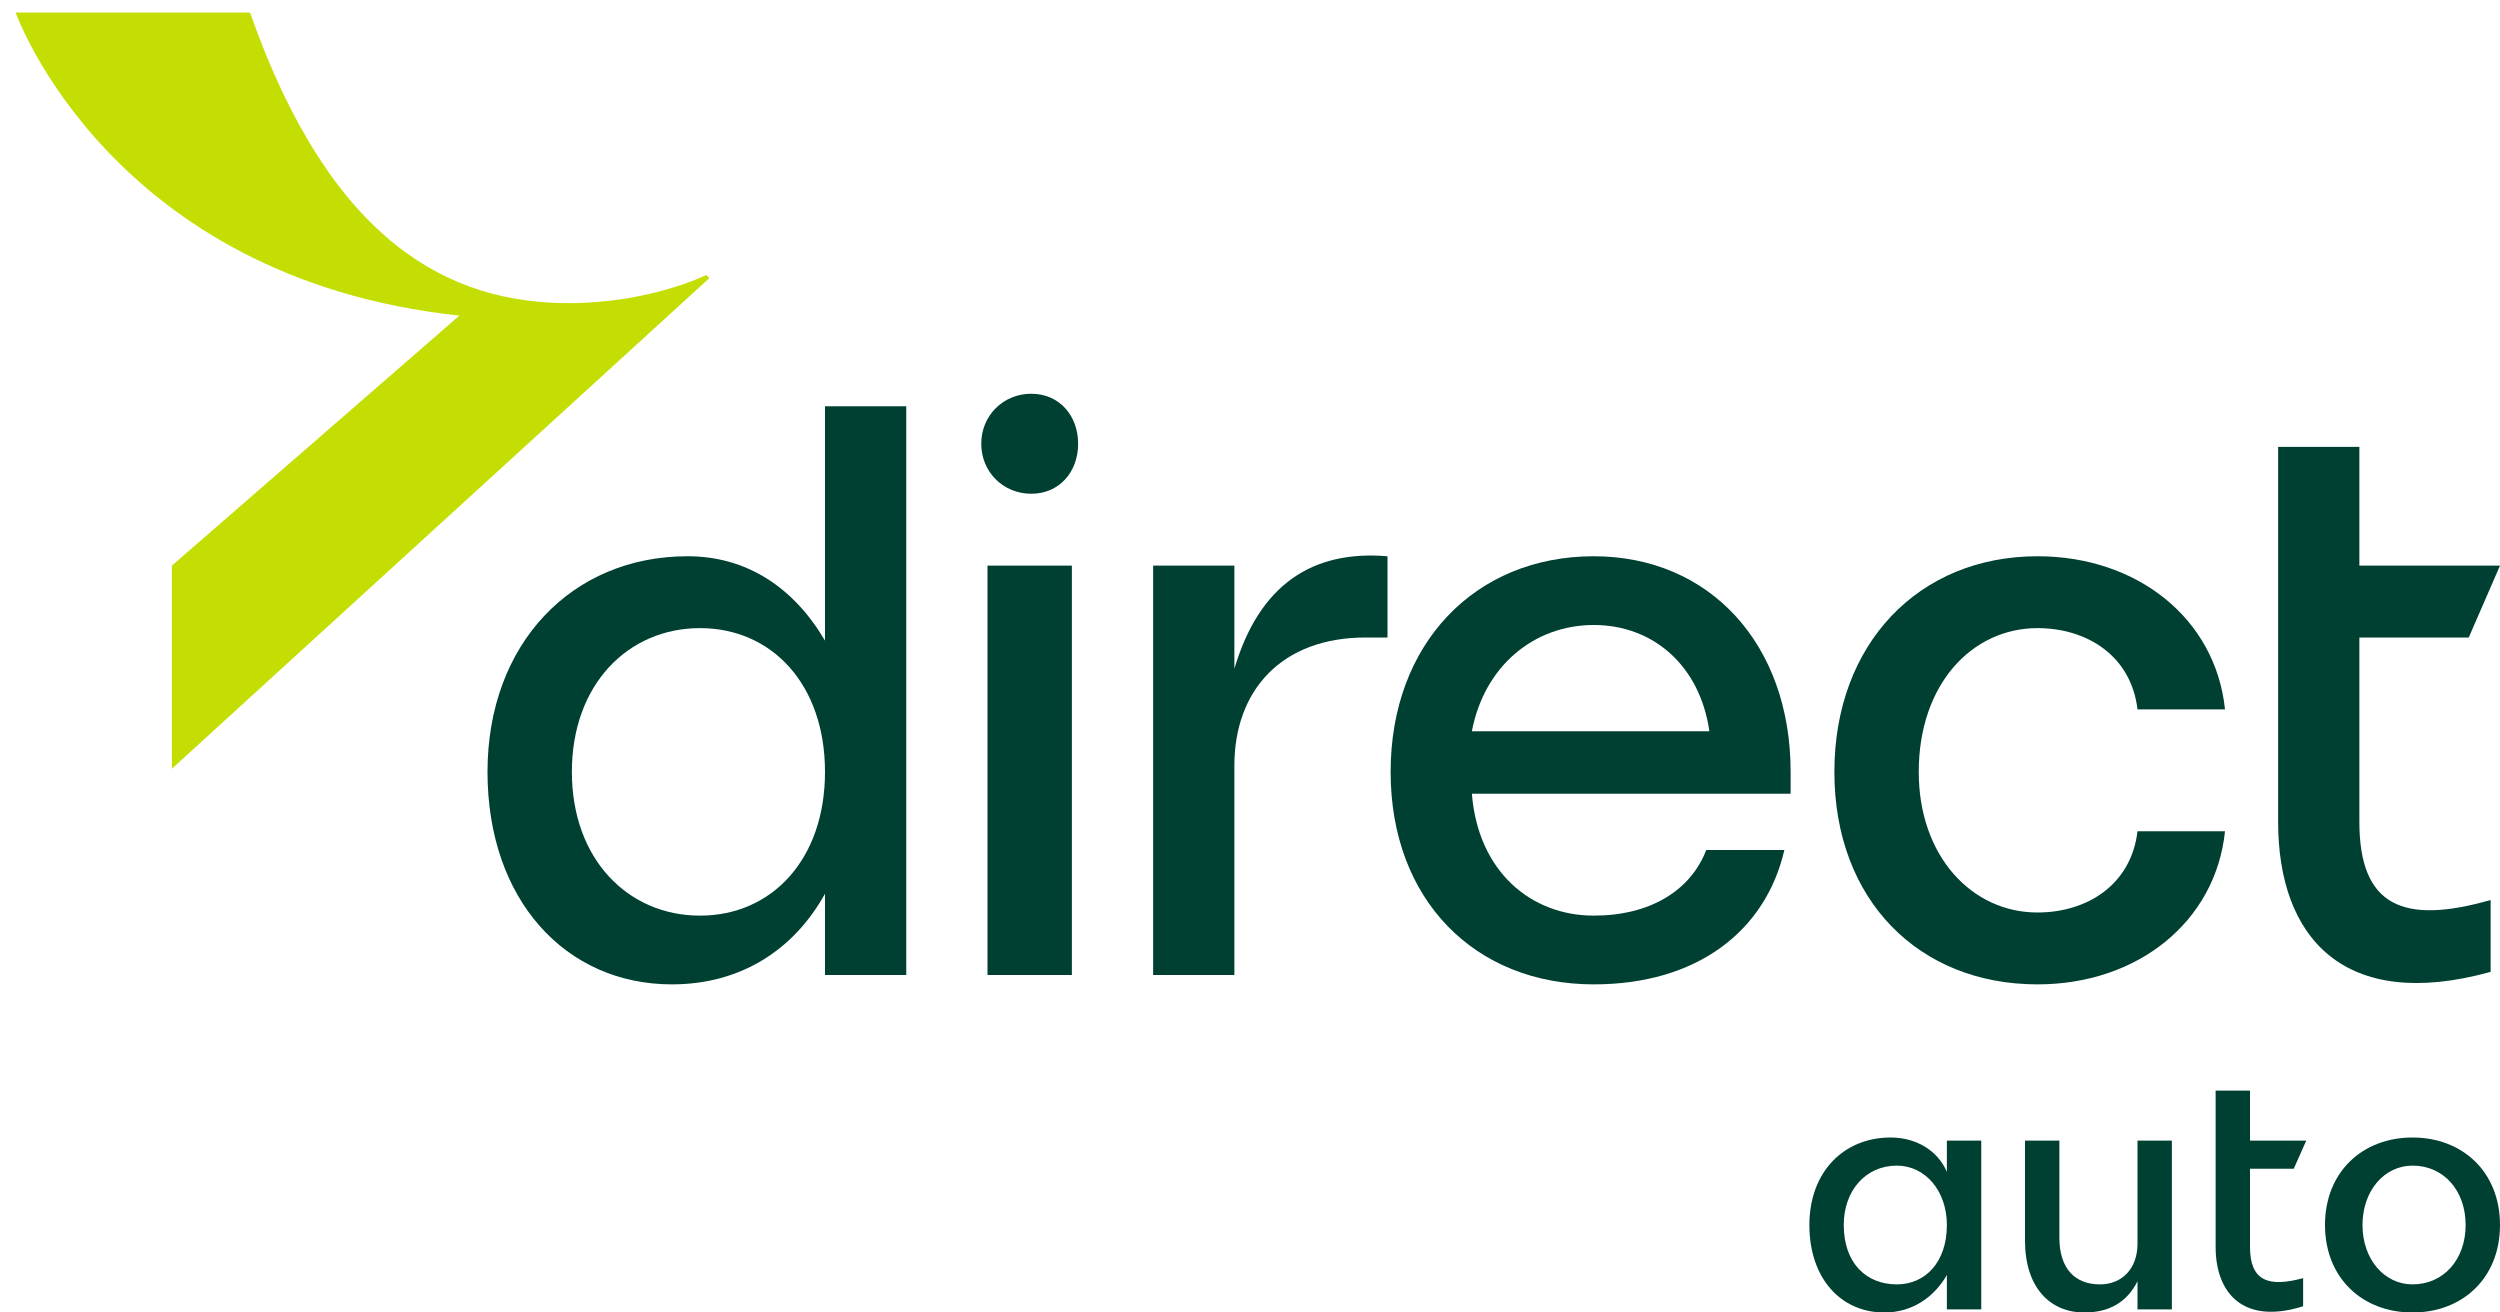 <svg xmlns="http://www.w3.org/2000/svg" viewBox="0 0 80 42" width="80" height="42"><title>image</title><style>		.s0 { fill: #c4de03 } 		.s1 { fill: #004033 } 	</style><path class="s0" d="m8 0.4c2.6 7.4 6.4 9.3 10.2 9.3 2.6 0 4.4-0.9 4.4-0.9l0.1 0.1-17.2 15.7v-6.5l9.2-8c-11.2-1.2-14.2-9.7-14.2-9.7z"></path><path class="s1" d="m51 17.8c-3.8 0-6.5 2.8-6.5 6.9 0 4.1 2.7 6.8 6.5 6.8 3.3 0 5.5-1.7 6.1-4.3h-2.5c-0.5 1.3-1.8 2.1-3.6 2.1-2 0-3.7-1.4-3.9-3.9h10.2c0-0.3 0-0.5 0-0.7 0-4.1-2.6-6.9-6.3-6.9zm-3.9 5.6c0.4-2.1 2-3.4 3.9-3.4 1.9 0 3.4 1.3 3.7 3.4z"></path><path class="s1" d="m33 12.6c-0.9 0-1.6 0.7-1.6 1.6 0 0.9 0.7 1.6 1.6 1.6 0.9 0 1.5-0.7 1.5-1.6 0-0.9-0.6-1.6-1.5-1.6z"></path><path class="s1" d="m26.4 20.5c-1-1.7-2.5-2.7-4.4-2.7-3.7 0-6.4 2.8-6.4 6.9 0 4.1 2.5 6.8 5.9 6.8 2.2 0 3.9-1.1 4.9-2.9v2.6h2.6v-18.2h-2.6zm-4 8.8c-2.3 0-4.1-1.8-4.1-4.6 0-2.8 1.8-4.6 4.1-4.6 2.3 0 4 1.8 4 4.6 0 2.8-1.7 4.6-4 4.6z"></path><path class="s1" d="m39.5 21.4v-3.3h-2.6v13.1h2.6v-6.7c0-2.4 1.5-4.1 4.2-4.1h0.7v-2.6c-2.4-0.2-4.1 0.9-4.9 3.6z"></path><path class="s1" d="m34.3 18.1h-2.7v13.1h2.7z"></path><path class="s1" d="m68.4 26.6c-0.2 1.7-1.6 2.6-3.2 2.6-2.1 0-3.8-1.8-3.8-4.5 0-2.8 1.7-4.6 3.8-4.6 1.6 0 3 0.9 3.2 2.6h2.8c-0.3-2.9-2.8-4.9-6-4.9-3.8 0-6.5 2.8-6.5 6.9 0 4.1 2.7 6.8 6.5 6.8 3.2 0 5.7-2 6-4.9z"></path><path class="s1" d="m79.7 31.1v-2.3c-2.8 0.8-4.2 0.2-4.2-2.5v-5.9h3.5l1-2.3h-4.5v-3.8h-2.6v12c0 3.7 2.1 6.1 6.8 4.8z"></path><path class="s1" d="m62.3 37.5c-0.3-0.7-1-1.1-1.8-1.1-1.5 0-2.6 1.1-2.6 2.8 0 1.7 1 2.8 2.4 2.8 0.9 0 1.6-0.5 2-1.2v1.1h1.1v-5.4h-1.1zm-1.6 3.6c-1 0-1.7-0.7-1.7-1.9 0-1.1 0.7-1.9 1.7-1.9 0.9 0 1.6 0.8 1.6 1.9 0 1.2-0.7 1.9-1.6 1.9z"></path><path class="s1" d="m77.2 36.4c-1.6 0-2.8 1.1-2.8 2.8 0 1.7 1.2 2.8 2.8 2.8 1.6 0 2.8-1.1 2.8-2.8 0-1.7-1.2-2.8-2.8-2.8zm0 4.7c-0.9 0-1.6-0.8-1.6-1.9 0-1.1 0.7-1.9 1.6-1.9 1 0 1.7 0.8 1.7 1.9 0 1.1-0.7 1.9-1.7 1.9z"></path><path class="s1" d="m73.4 37.4l0.4-0.9h-1.8v-1.6h-1.1v5c0 1.5 0.9 2.5 2.8 1.9v-0.9c-1.1 0.3-1.7 0.1-1.7-1v-2.5z"></path><path class="s1" d="m68.4 39.8c0 0.8-0.5 1.3-1.2 1.3-0.8 0-1.3-0.5-1.3-1.5v-3.1h-1.1v3.2c0 1.5 0.8 2.3 1.9 2.3q1.2 0 1.7-1v0.9h1.1v-5.4h-1.1z"></path></svg>